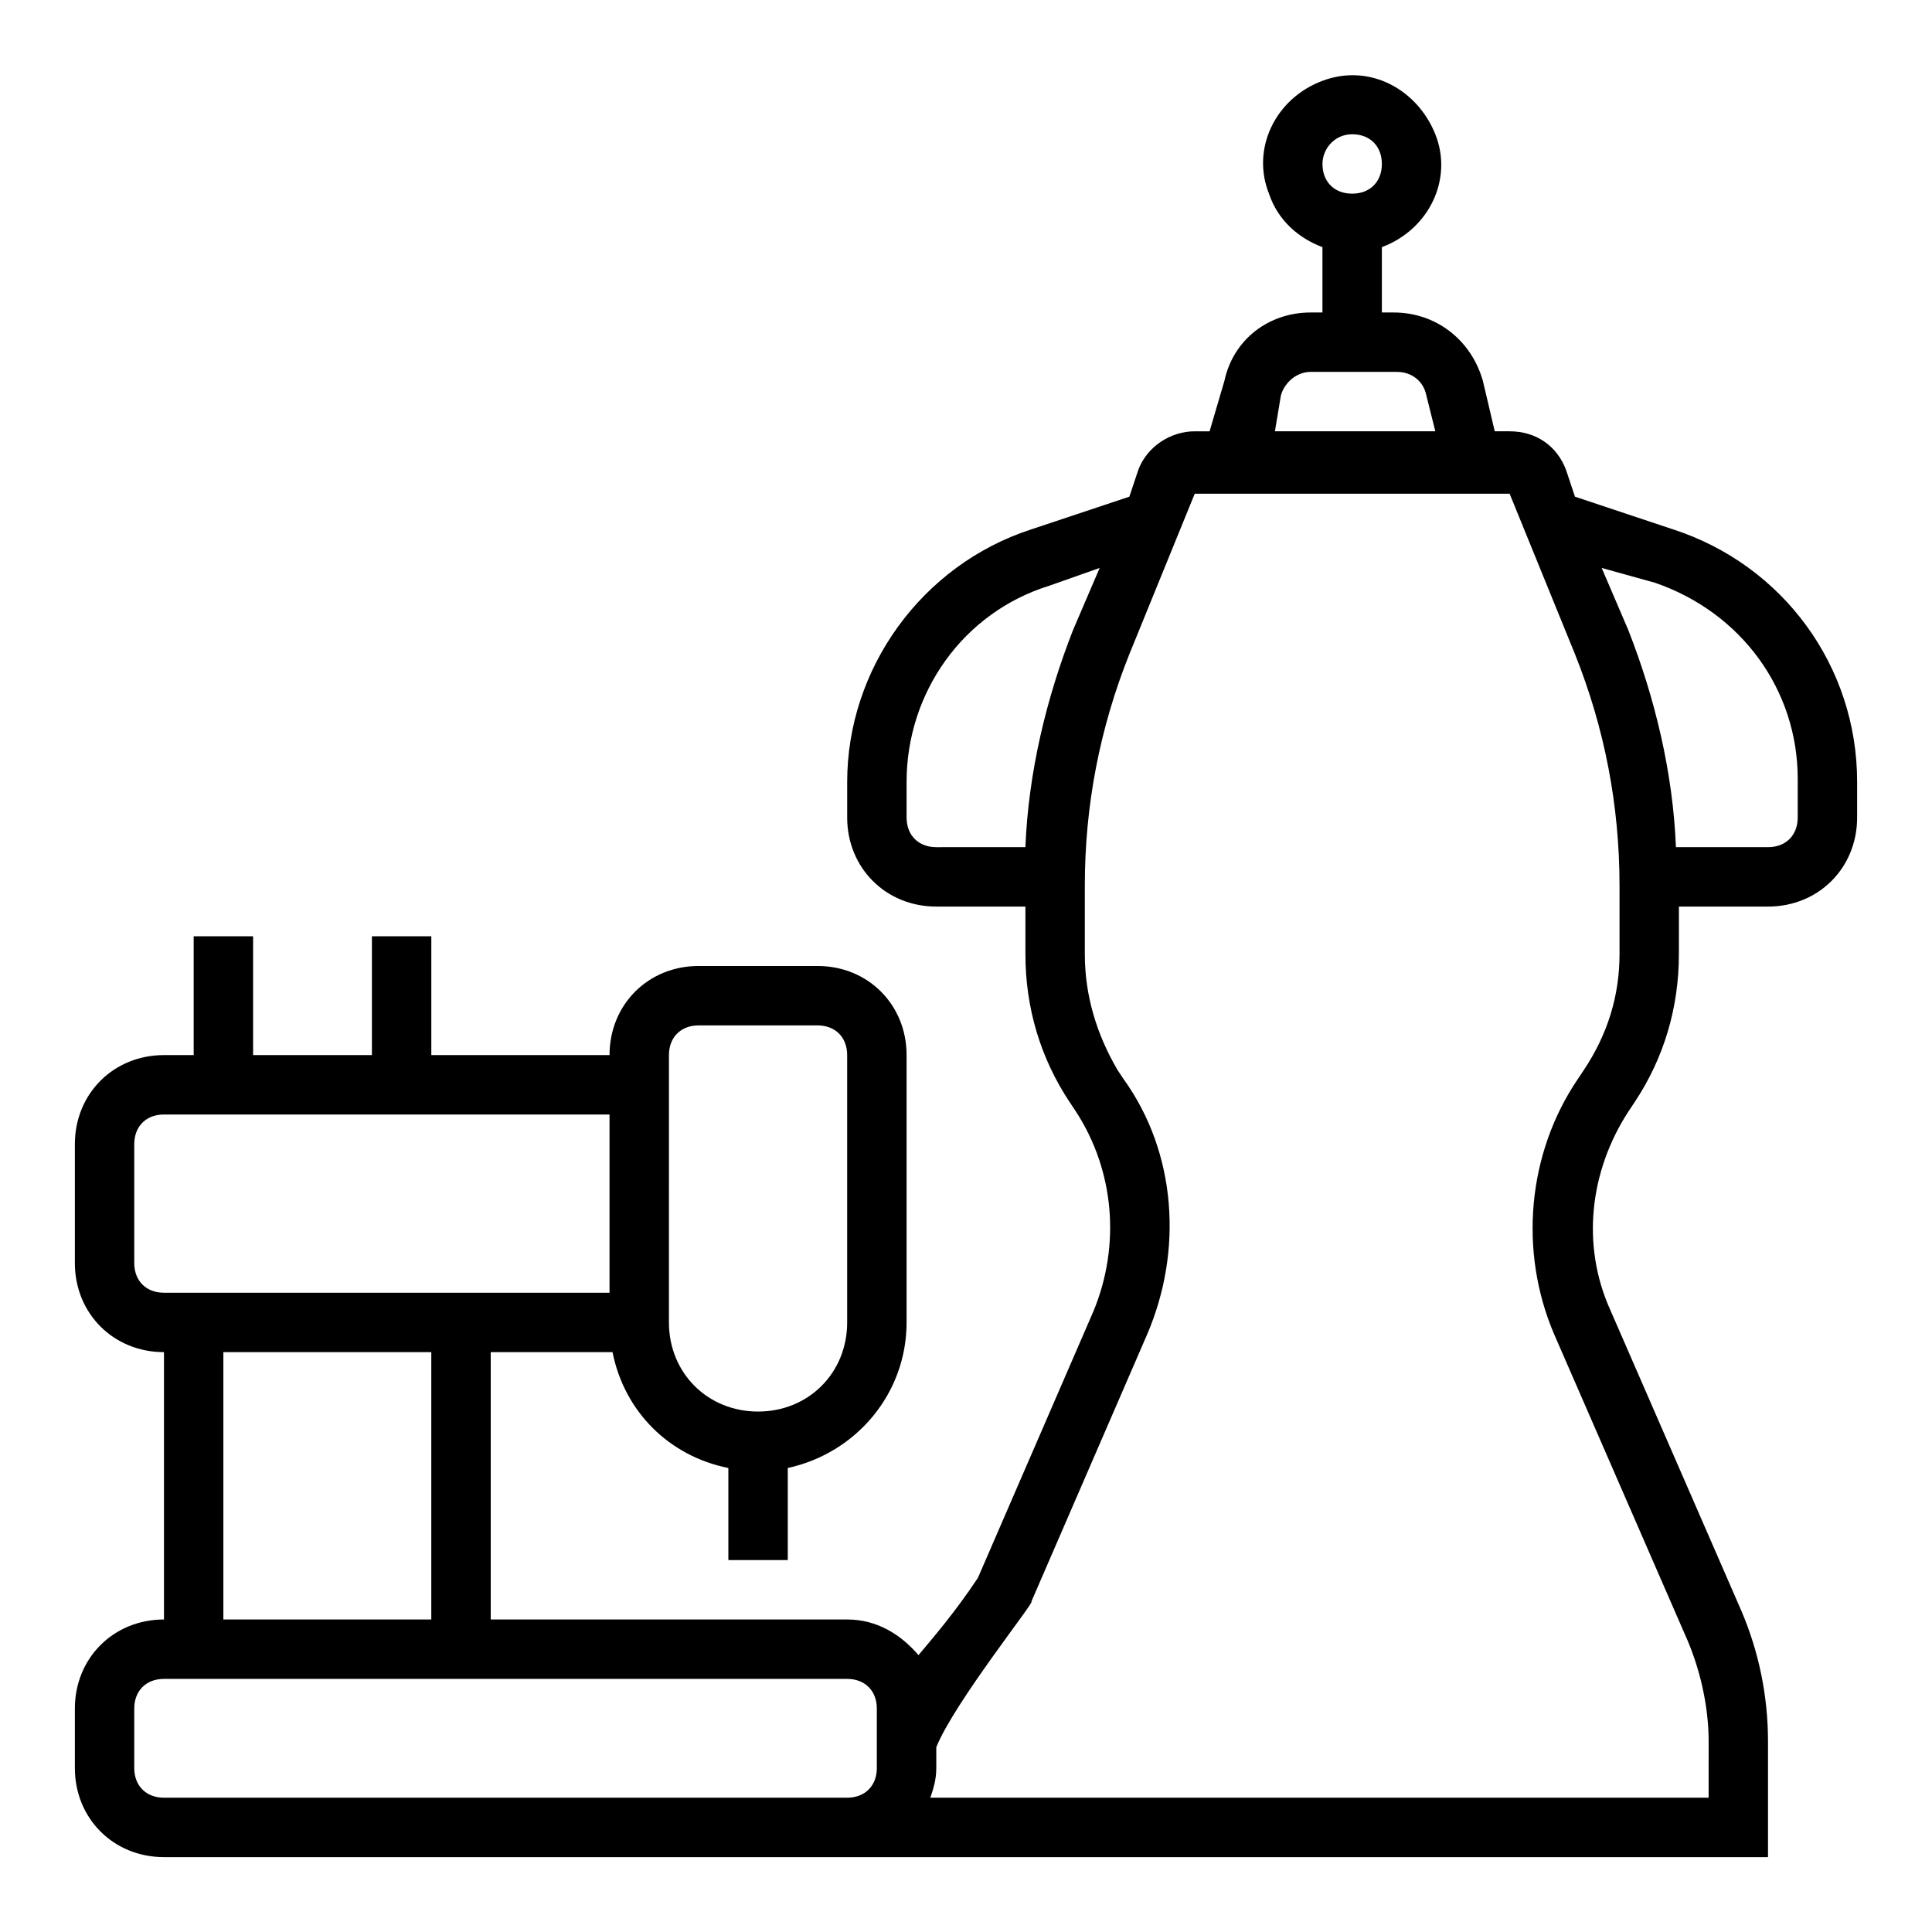 <?xml version="1.0" encoding="UTF-8"?>
<!-- Uploaded to: SVG Repo, www.svgrepo.com, Generator: SVG Repo Mixer Tools -->
<svg fill="#000000" width="800px" height="800px" version="1.1" viewBox="144 144 512 512" xmlns="http://www.w3.org/2000/svg">
 <path d="m187.45 636.16h425.09v-30.699c0-11.809-2.363-23.617-7.086-34.637l-34.637-79.508c-7.871-17.32-5.512-37 4.723-52.742l1.574-2.363c7.871-11.809 11.809-25.191 11.809-39.359l0.004-12.598h23.617c13.383 0 23.617-10.234 23.617-23.617v-9.445c0-30.699-19.68-57.465-48.805-66.914l-25.977-8.66-2.363-7.086c-2.363-6.297-7.871-10.234-14.957-10.234h-3.938l-3.148-13.383c-3.148-11.016-12.598-18.102-23.617-18.102h-3.148v-17.316c12.594-4.723 18.895-18.105 14.168-29.914-4.723-11.809-17.316-18.895-29.914-14.168-12.594 4.723-18.895 18.105-14.168 29.914 2.363 7.086 7.871 11.809 14.168 14.168v17.316h-3.148c-11.02 0-20.469 7.086-22.828 18.105l-3.934 13.383h-3.938c-6.297 0-12.594 3.938-14.957 10.234l-2.363 7.086-25.977 8.66c-29.125 9.445-48.805 37-48.805 66.914v9.441c0 13.383 10.234 23.617 23.617 23.617h23.617v12.594c0 14.168 3.938 27.551 11.809 39.359l1.574 2.363c10.234 15.742 11.809 35.426 4.723 52.742l-30.699 70.848c-6.297 9.445-11.809 15.742-15.742 20.469-4.731-5.512-11.027-9.445-18.898-9.445h-94.465v-70.848h32.273c3.148 15.742 14.957 27.551 30.699 30.699l0.004 24.402h15.742v-24.402c18.105-3.938 31.488-19.68 31.488-38.574v-70.848c0-13.383-10.234-23.617-23.617-23.617h-31.488c-13.383 0-23.617 10.234-23.617 23.617h-47.23v-31.488h-15.742v31.488h-31.488v-31.488h-15.746v31.488h-7.871c-13.383 0-23.617 10.234-23.617 23.617v31.488c0 13.383 10.234 23.617 23.617 23.617v70.848c-13.383 0-23.617 10.234-23.617 23.617v15.742c0 13.383 10.234 23.617 23.617 23.617zm395.18-337.71c22.828 7.871 37.785 28.34 37.785 51.957v10.23c0 4.723-3.148 7.871-7.871 7.871h-24.402c-0.789-19.68-5.512-39.359-12.594-57.465l-7.086-16.531zm-80.293-118.87c4.723 0 7.871 3.148 7.871 7.871s-3.148 7.871-7.871 7.871c-4.723 0-7.871-3.148-7.871-7.871-0.004-3.934 3.148-7.871 7.871-7.871zm-18.895 69.273c0.789-3.148 3.938-6.297 7.871-6.297h22.828c3.938 0 7.086 2.363 7.871 6.297l2.363 9.445h-42.508zm-55.105 62.188c-7.086 18.105-11.809 37.785-12.594 57.465l-23.617 0.004c-4.723 0-7.871-3.148-7.871-7.871v-9.445c0-23.617 14.957-44.871 37.785-51.957l13.383-4.723zm-36.211 301.5v-5.512c4.723-11.809 26.766-39.359 25.191-38.574l30.699-70.848c9.445-22.043 7.871-48.02-6.297-67.699l-1.574-2.363c-5.508-9.441-8.656-19.676-8.656-30.695v-18.105c0-21.254 3.938-41.723 11.809-61.402l17.32-42.508h83.445l17.32 42.508c7.871 19.68 11.809 40.148 11.809 61.402v18.105c0 11.02-3.148 21.254-9.445 30.699l-1.574 2.363c-13.383 19.68-15.742 45.656-6.297 67.699l34.637 79.508c3.938 8.66 6.297 18.895 6.297 28.34l-0.008 14.953h-206.25c0.789-2.359 1.574-4.723 1.574-7.871zm-70.848-188.93c0-4.723 3.148-7.871 7.871-7.871h31.488c4.723 0 7.871 3.148 7.871 7.871v70.848c0 13.383-10.234 23.617-23.617 23.617s-23.617-10.234-23.617-23.617zm-141.7 55.105v-31.488c0-4.723 3.148-7.871 7.871-7.871h118.08v47.23h-118.08c-4.723 0-7.871-3.148-7.871-7.871zm78.719 23.617v70.848h-55.102v-70.848zm-78.719 94.465c0-4.723 3.148-7.871 7.871-7.871h181.05c4.723 0 7.871 3.148 7.871 7.871v15.742c0 4.723-3.148 7.871-7.871 7.871h-181.05c-4.723 0-7.871-3.148-7.871-7.871z"/>
</svg>